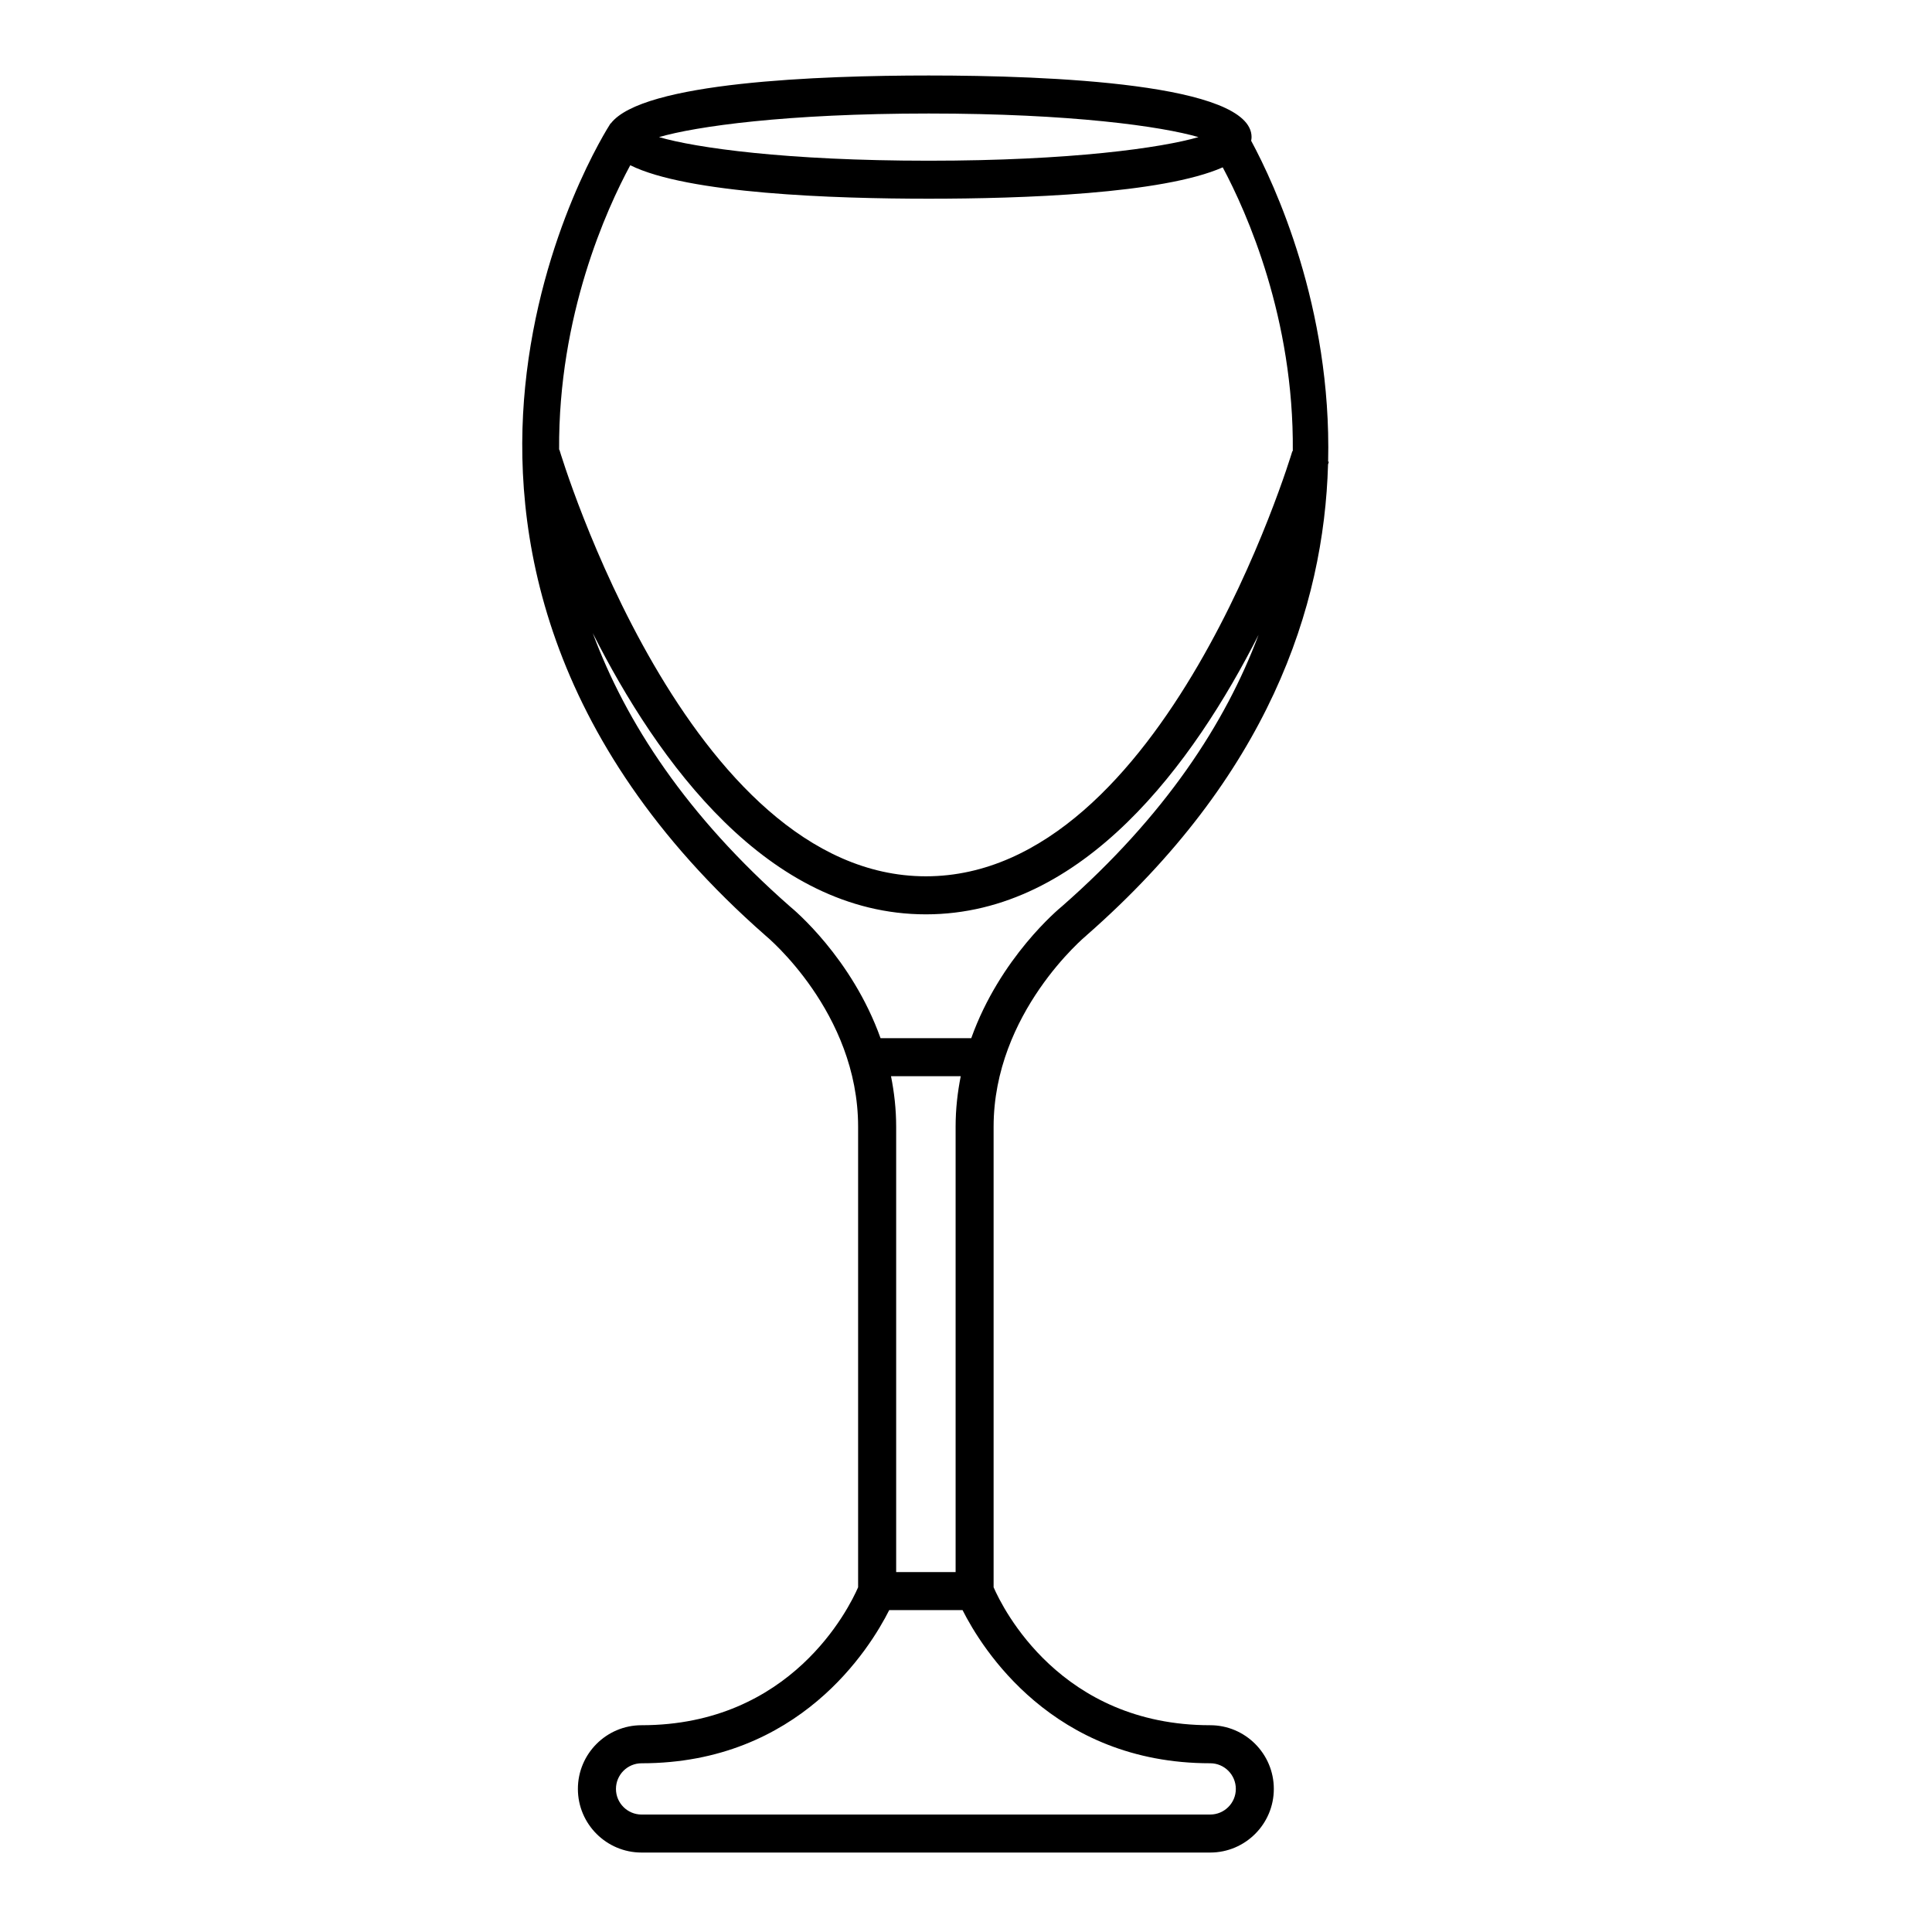 <?xml version="1.0" encoding="UTF-8"?>
<!-- Uploaded to: SVG Repo, www.svgrepo.com, Generator: SVG Repo Mixer Tools -->
<svg fill="#000000" width="800px" height="800px" version="1.1" viewBox="144 144 512 512" xmlns="http://www.w3.org/2000/svg">
 <path d="m431.98 391.84c48.109-42.203 62.895-87.004 63.965-124.75 0.098-0.312 0.172-0.562 0.211-0.707l-0.188-0.055c0.961-40.98-14.156-73.453-20.398-85.023 0.055-0.316 0.109-0.641 0.109-0.973 0-14.203-53.605-16.324-85.559-16.324-29.023 0-75.902 1.754-84.258 12.715l-0.051-0.031c-0.754 1.168-18.617 29.152-22.641 69.809-3.723 37.586 4.293 93.312 63.727 145.46 0.246 0.203 24.512 20.285 24.512 50.637v122.05c-2.438 5.602-17.738 36.555-57.395 36.555-9.301 0-16.867 7.57-16.867 16.879 0 9.301 7.566 16.863 16.867 16.863h150.7c9.301 0 16.863-7.562 16.863-16.863 0-9.305-7.562-16.879-16.863-16.879-39.68 0-54.969-30.984-57.398-36.555v-122.04c0.012-30.215 24.285-50.445 24.668-50.762zm54.512-128.3c-0.332 1.129-33.945 112.69-97.121 112.69-63.164 0-96.801-111.94-97.129-113.07l-0.07 0.02c-0.242-35.609 12.586-63.793 18.855-75.391 15.184 7.547 53.879 8.871 79.098 8.871 24.586 0 61.965-1.258 77.91-8.312 6.398 11.992 18.895 40.027 18.57 75.219zm-96.367-89.457c37.785 0 61.723 3.41 71.484 6.254-9.766 2.836-33.695 6.254-71.484 6.254-37.785 0-61.723-3.41-71.48-6.254 9.762-2.844 33.695-6.254 71.48-6.254zm74.598 437.2c3.738 0 6.785 3.047 6.785 6.801 0 3.738-3.043 6.785-6.785 6.785l-73.094 0.004h-77.602c-3.742 0-6.793-3.043-6.793-6.785 0-3.75 3.043-6.801 6.793-6.801 41.785 0 60.566-30.539 65.625-40.594h19.434c5.059 10.043 23.852 40.59 65.637 40.59zm-67.477-168.68v118.01h-15.754v-118.01c0-4.711-0.52-9.164-1.367-13.395h18.48c-0.84 4.231-1.359 8.684-1.359 13.395zm4.144-23.473h-24.035c-7.629-21.348-23.195-34.25-23.949-34.859-27.492-24.121-43.57-48.898-52.316-72.484 17.176 34.031 46.406 74.523 88.277 74.523 41.789 0 70.988-40.199 88.168-74.082-8.766 23.418-24.793 47.992-52.059 71.918-0.867 0.707-16.453 13.633-24.086 34.984z"/>
</svg>